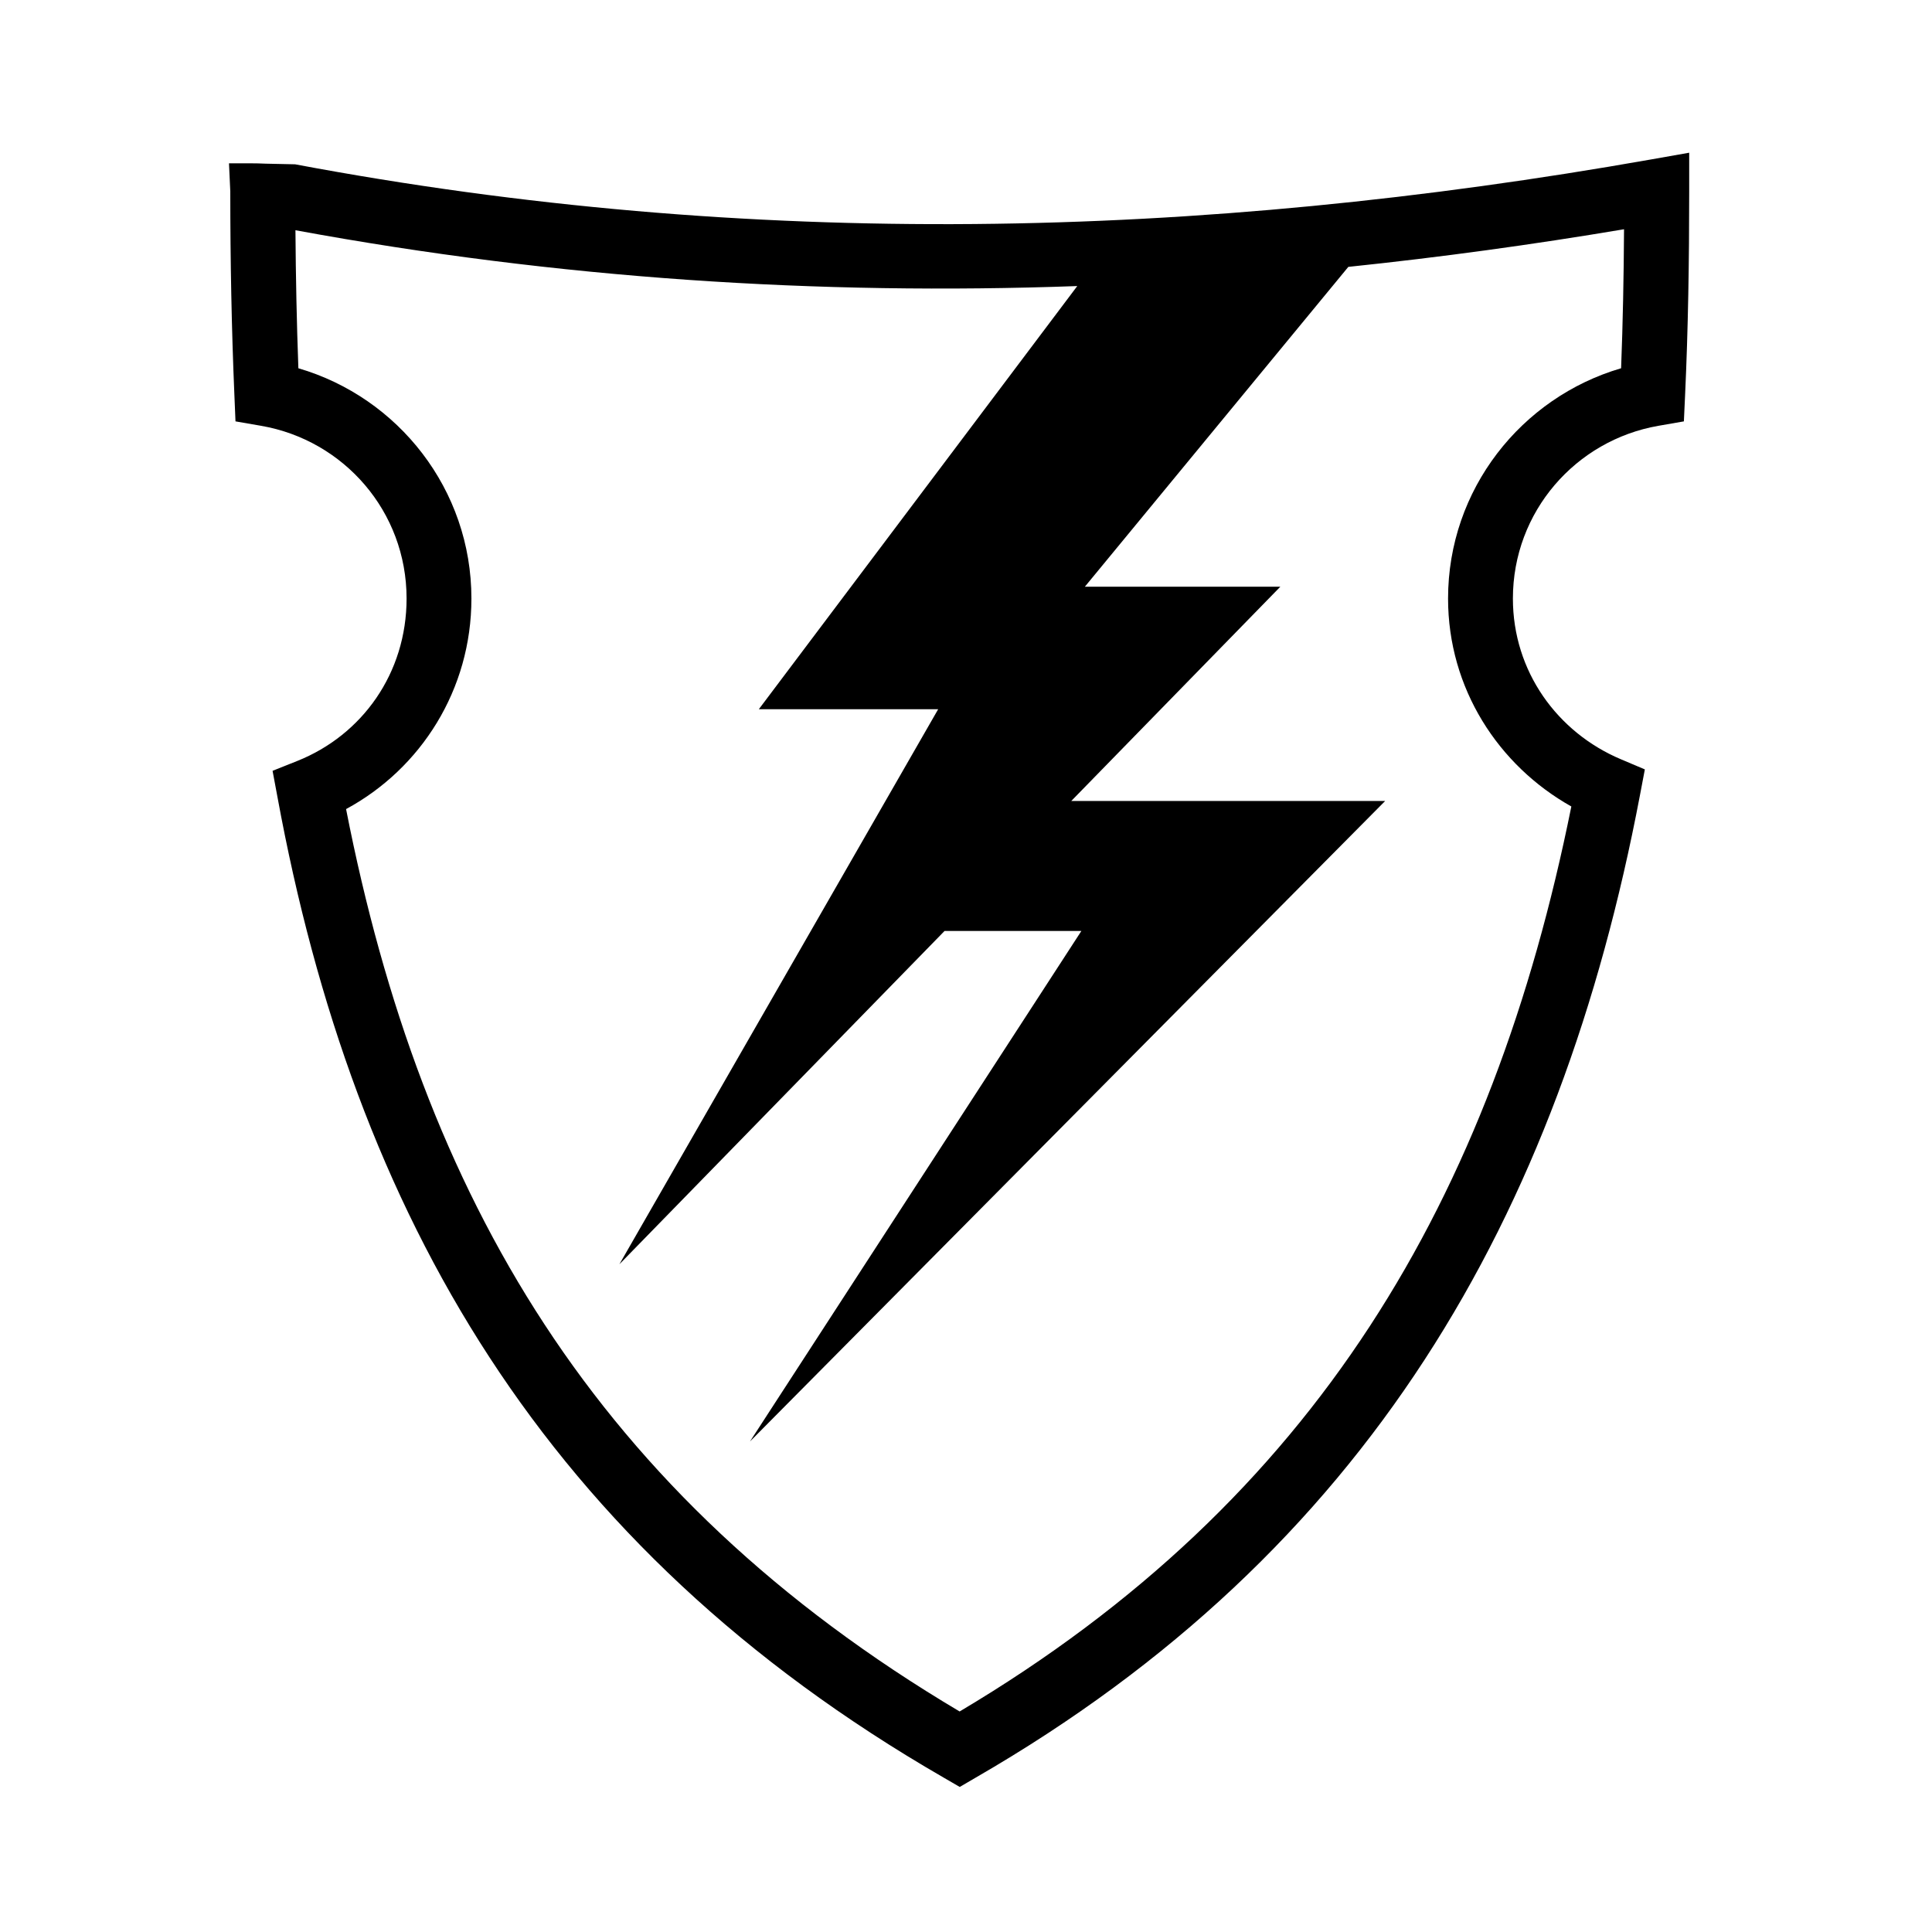 <svg width="1080" height="1080" viewBox="0 0 1080 1080" fill="none" xmlns="http://www.w3.org/2000/svg">
<path d="M944.271 85.365L922.995 89.122C669.862 133.844 419.925 139.779 164.976 91.851C130.362 91.211 156.429 91.316 128.004 91.308L128.733 106.944C128.733 145.869 129.457 183.975 131.035 221.003L131.642 235.549L146.006 238.035C192.194 246.065 227.281 285.926 227.281 334.585C227.281 376.334 202.427 410.922 166.188 425.375L152.367 430.891L155.094 445.495C198.038 679.044 304.294 864.824 527.409 993.637L536.501 998.912L545.531 993.637C764.274 867.345 872.023 680.044 916.754 444.467L919.481 430.103L906.027 424.405C870.622 409.433 845.72 375.35 845.72 334.585C845.72 286.006 880.878 246.113 926.995 238.039L941.3 235.551L941.967 221.067C943.689 183.816 944.271 145.933 944.271 106.944V85.365ZM907.844 128.154C907.689 154.563 907.191 180.461 906.208 205.854C850.394 222.209 809.477 273.634 809.477 334.583C809.477 384.788 837.555 427.904 878.39 450.828C834.289 669.663 736.001 838.176 536.437 956.727C332.614 835.781 235.901 668.991 193.459 452.283C235.419 429.591 263.523 385.44 263.523 334.585C263.523 273.628 222.645 222.178 166.791 205.854C165.868 180.641 165.342 154.889 165.156 128.699C312.006 155.76 457.259 165.158 602.198 159.91L424.191 396.465H524.442L346.252 706.72L528.018 520.408H604.502L419.226 805.81L774.327 447.739H598.864L715.716 327.977H606.442L753.72 149.185C805.057 143.828 856.424 136.804 907.844 128.154Z" fill="black"/>
</svg>
